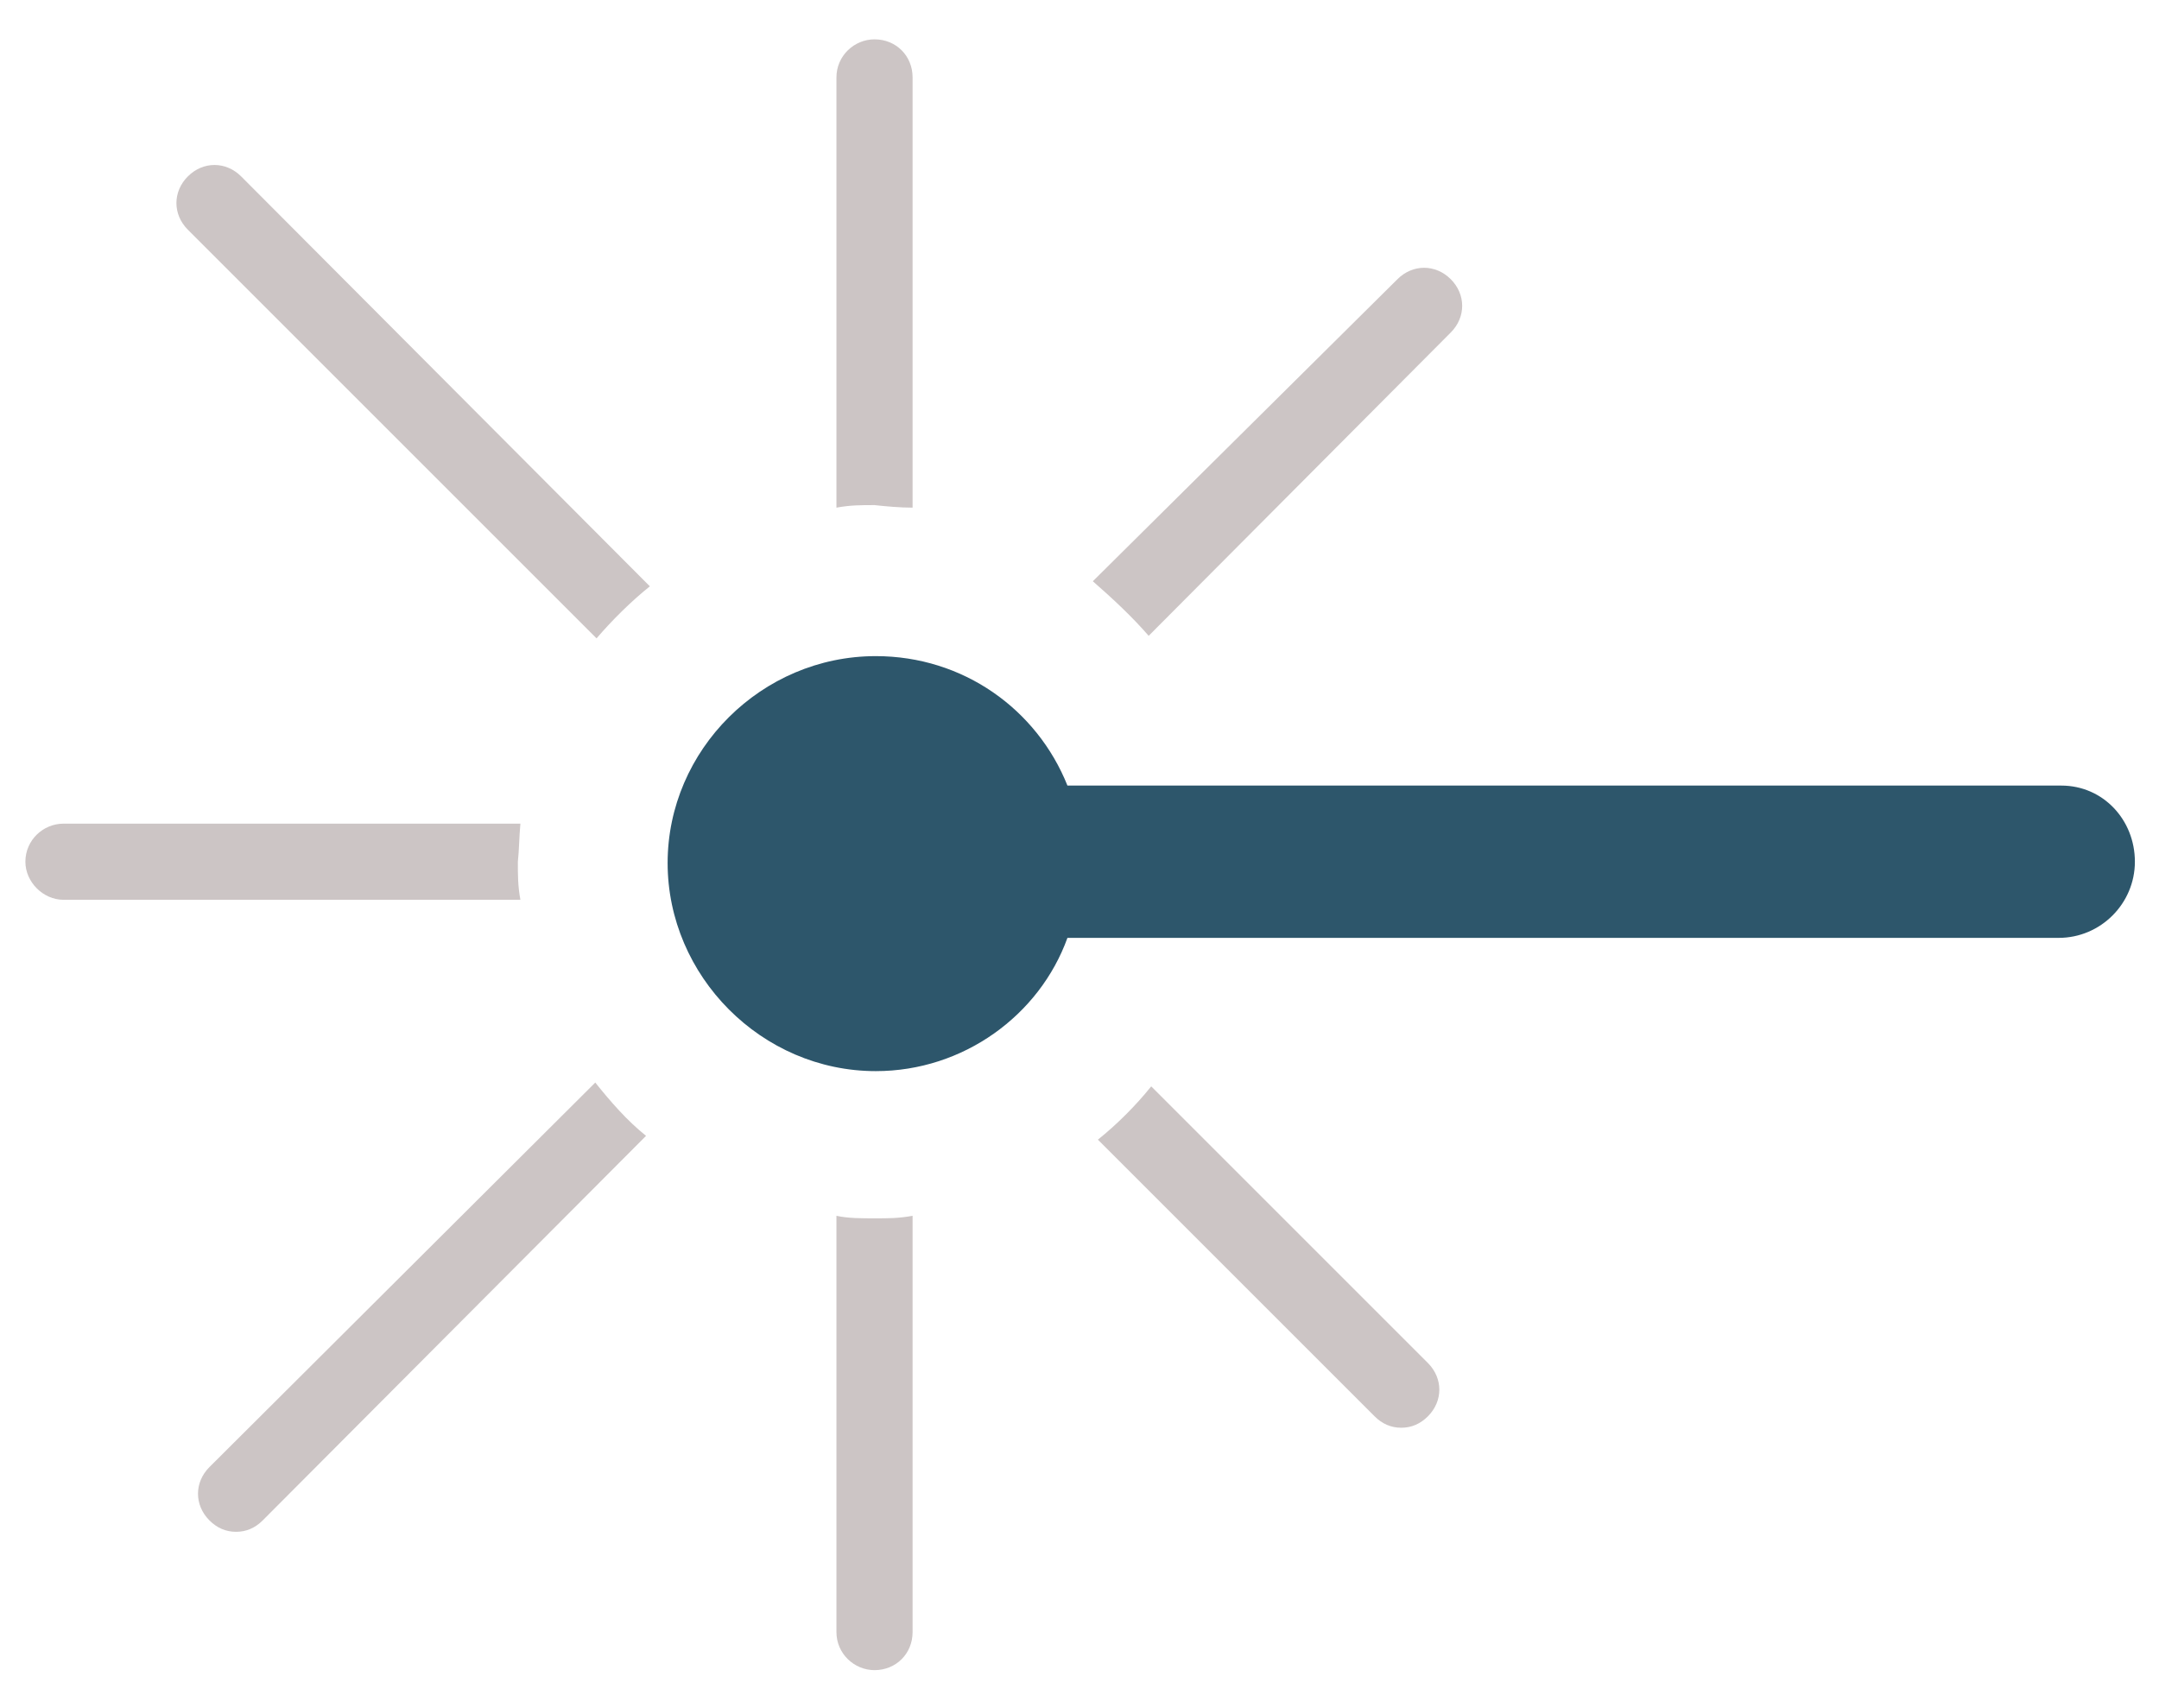 <?xml version="1.0" encoding="utf-8"?>
<!-- Generator: Adobe Illustrator 27.7.0, SVG Export Plug-In . SVG Version: 6.00 Build 0)  -->
<svg version="1.1" id="Layer_1" xmlns="http://www.w3.org/2000/svg" xmlns:xlink="http://www.w3.org/1999/xlink" x="0px" y="0px"
	 viewBox="0 0 170.1 134.6" style="enable-background:new 0 0 170.1 134.6;" xml:space="preserve">
<style type="text/css">
	.st0{fill:#CCC5C5;}
	.st1{fill:#2D566B;}
</style>
<g>
	<path class="st0" d="M41,64.9H5c-1.6,0-3,1.3-3,3c0,1.6,1.4,3,3,3h36c-0.2-1.1-0.2-1.9-0.2-3C40.9,67,40.9,66,41,64.9z"/>
	<path class="st0" d="M86.5,89.8l21.8,21.8c0.6,0.6,1.3,0.9,2.1,0.9s1.5-0.3,2.1-0.9c1.2-1.2,1.2-3,0-4.2L90.7,85.6
		C89.5,87.1,88,88.6,86.5,89.8z"/>
	<path class="st0" d="M51.2,46.2L19,13.9c-1.2-1.2-3-1.2-4.2,0s-1.2,3,0,4.2L47,50.3C48.2,48.9,49.7,47.4,51.2,46.2z"/>
	<path class="st0" d="M65.9,95.8v32.8c0,1.7,1.4,3,3,3c1.7,0,3-1.3,3-3V95.8C70.8,96,70,96,68.9,96C67.9,96,66.8,96,65.9,95.8z"/>
	<path class="st0" d="M71.9,40V6.1c0-1.7-1.3-3-3-3c-1.6,0-3,1.3-3,3V40c1.1-0.2,1.9-0.2,3-0.2C69.8,39.9,70.9,40,71.9,40z"/>
	<path class="st0" d="M90.5,50.1l23.8-23.9c1.2-1.2,1.2-3,0-4.2c-1.2-1.2-3-1.2-4.2,0l-24,23.8C87.7,47.2,89.2,48.6,90.5,50.1z"/>
	<path class="st0" d="M46.9,85.3l-30.4,30.3c-1.2,1.2-1.2,3,0,4.2c0.6,0.6,1.3,0.9,2.1,0.9s1.5-0.3,2.1-0.9l30.2-30.3
		C49.4,88.3,48.1,86.8,46.9,85.3z"/>
	<path class="st1" d="M162.4,61.9H84.1c-2.4-6-8.2-10.2-15.1-10.2c-9,0-16.4,7.4-16.4,16.3S60,84.4,69,84.4
		c6.9,0,12.9-4.4,15.1-10.5h78.1c3.3,0,6-2.7,6-6S165.7,61.9,162.4,61.9z"/>
</g>
</svg>
